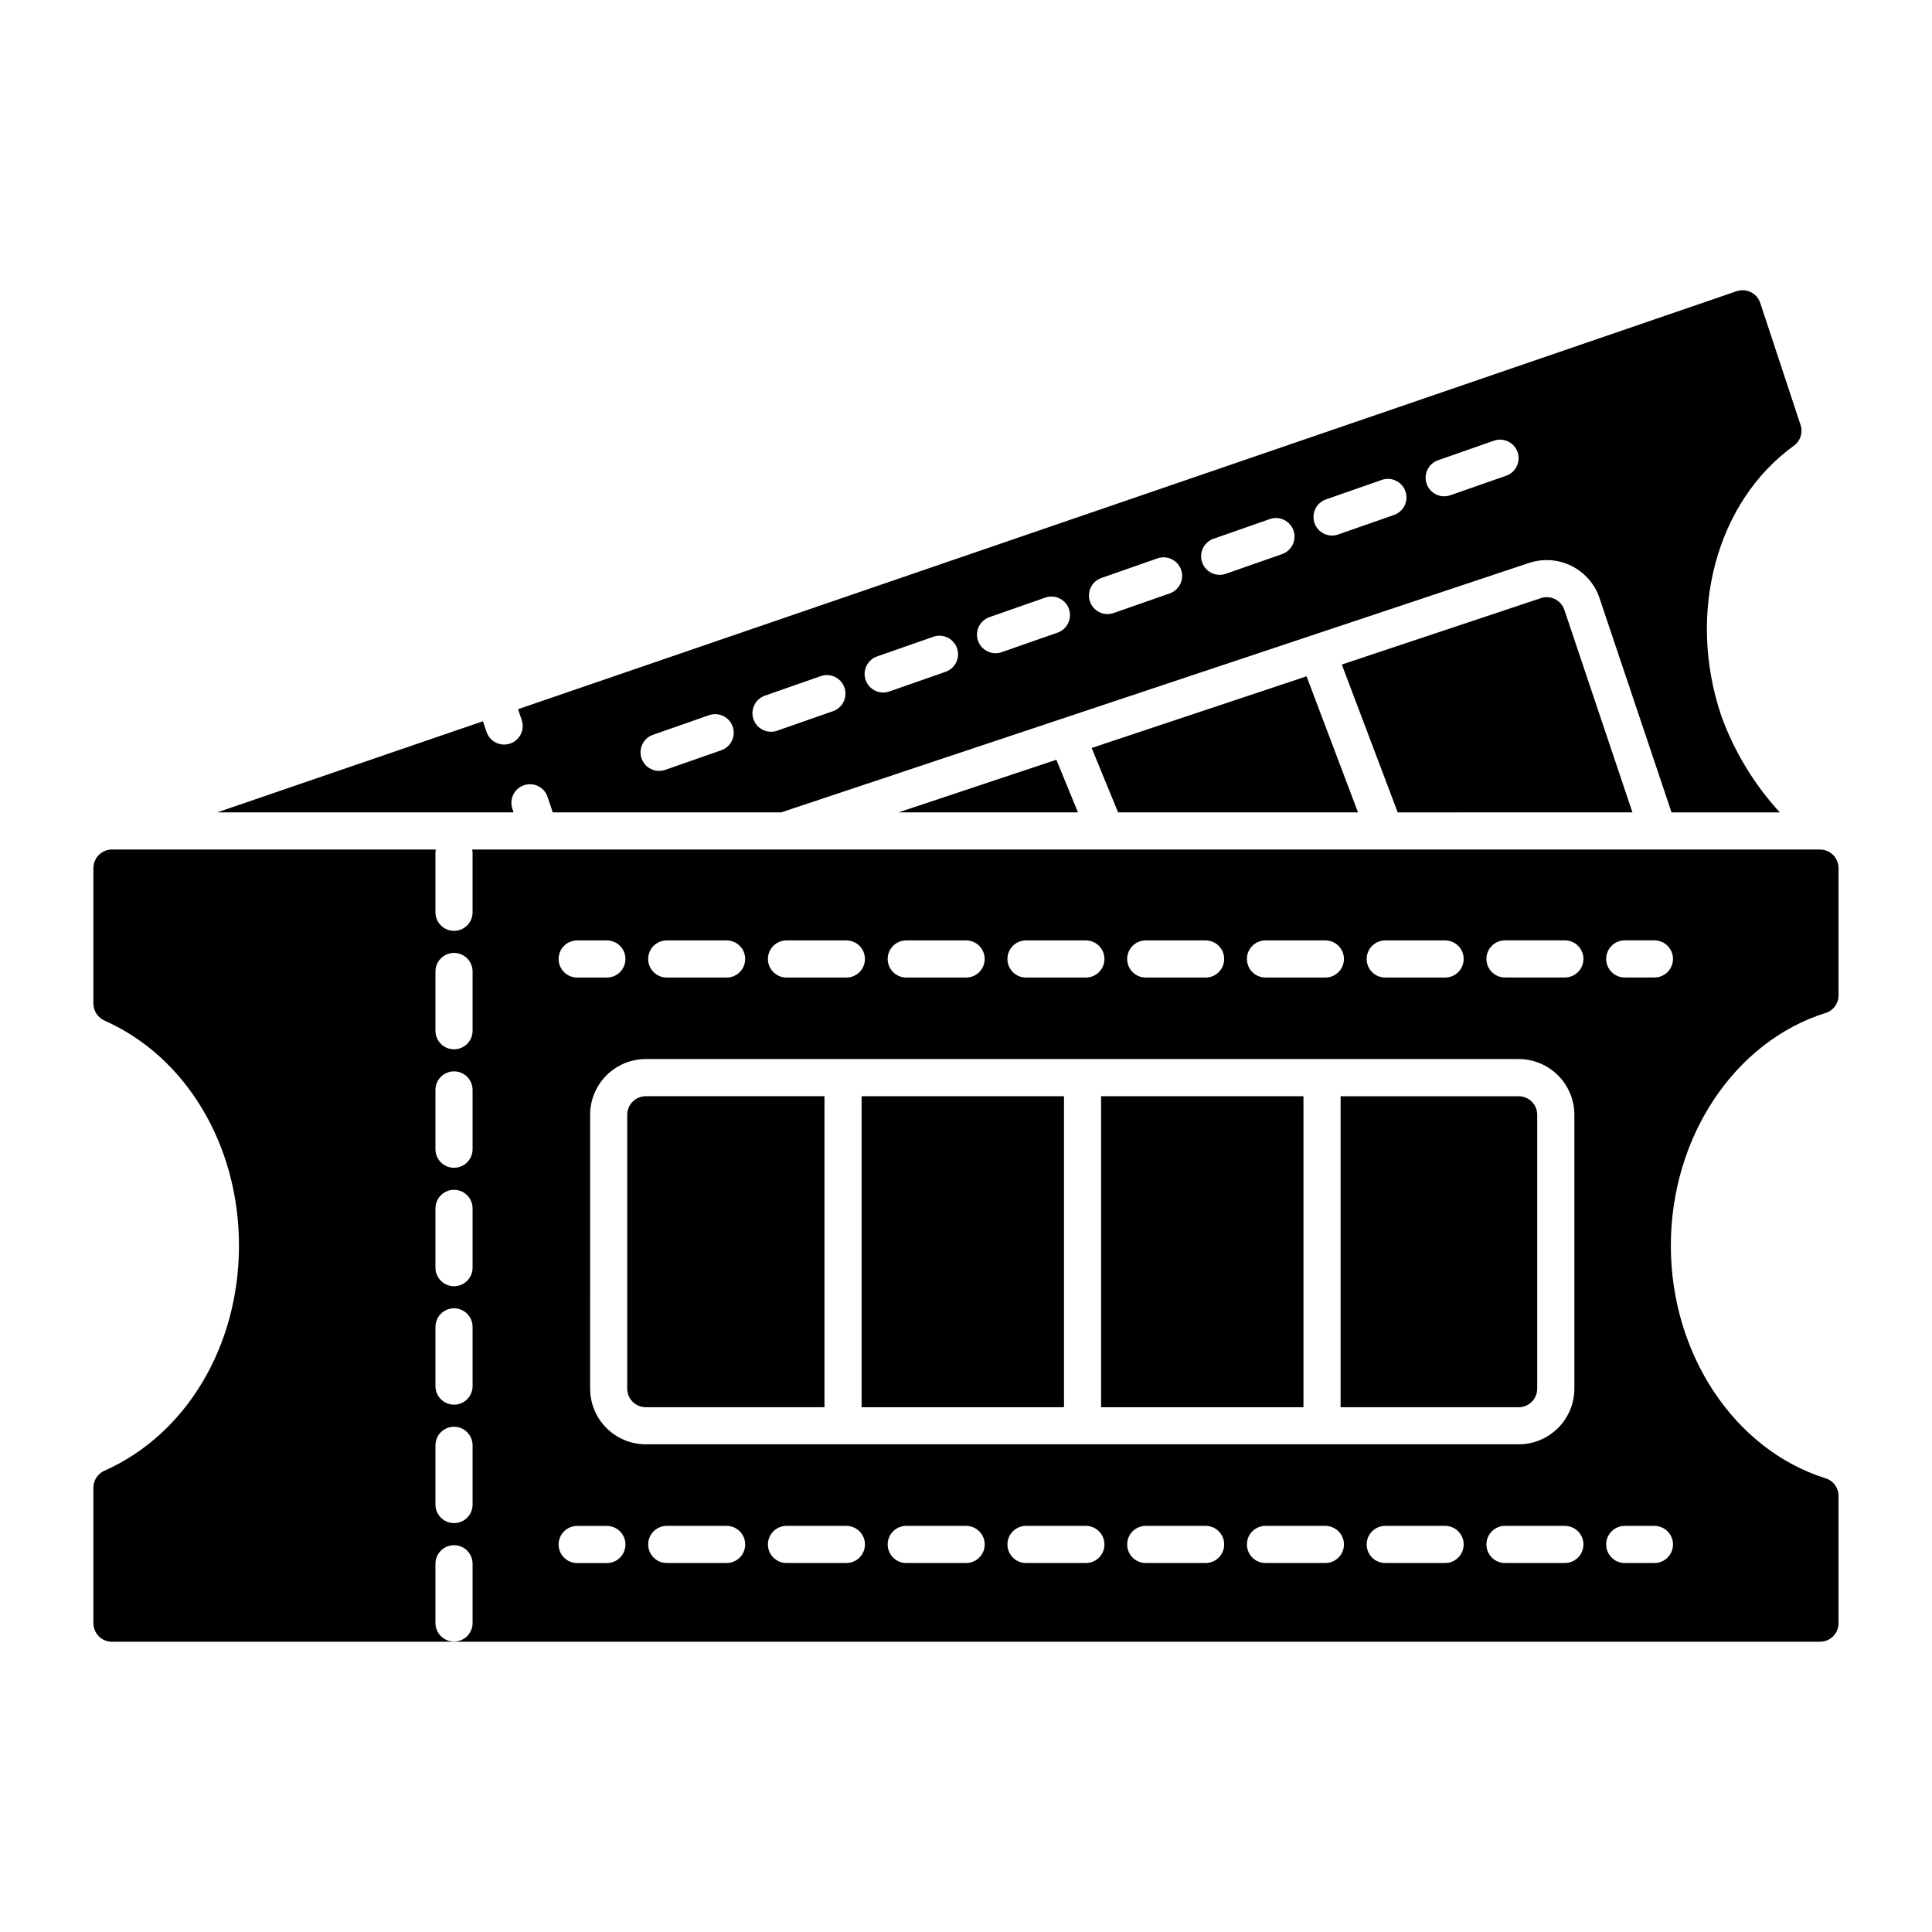 <?xml version="1.0" encoding="UTF-8"?>
<!-- Uploaded to: SVG Repo, www.svgrepo.com, Generator: SVG Repo Mixer Tools -->
<svg fill="#000000" width="800px" height="800px" version="1.1" viewBox="144 144 512 512" xmlns="http://www.w3.org/2000/svg">
 <g>
  <path d="m372.34 434.51h53.629v82.422h-53.629z"/>
  <path d="m435.8 434.51h53.629v82.422h-53.629z"/>
  <path d="m310.22 439.43v72.582-0.004c0.004 2.719 2.203 4.918 4.918 4.922h47.355v-82.422h-47.355c-2.715 0.004-4.914 2.203-4.918 4.922z"/>
  <path d="m429.67 359.29-5.723-13.949-41.828 13.949z"/>
  <path d="m551.38 512.01v-72.578c-0.004-2.719-2.207-4.918-4.922-4.922h-47.184v82.422h47.184c2.715-0.004 4.918-2.203 4.922-4.922z"/>
  <path d="m576.61 359.29-18.043-53.684c-0.875-2.566-3.656-3.945-6.231-3.09l-52.742 17.594 14.816 39.184z"/>
  <path d="m626.32 369.13h-357.18c0.062 0.309 0.098 0.621 0.098 0.938v15.695c0 2.719-2.203 4.922-4.918 4.922-2.719 0-4.922-2.203-4.922-4.922v-15.695c0.004-0.316 0.035-0.629 0.098-0.938h-85.82c-2.711 0-4.91 2.191-4.922 4.902v35.957c0.016 1.949 1.176 3.711 2.965 4.488 21.637 9.605 35.613 33.008 35.613 59.629 0.004 26.625-13.977 50.023-35.613 59.629-1.789 0.781-2.949 2.539-2.965 4.488v35.961c0.012 2.707 2.211 4.898 4.922 4.898h452.64c2.707 0 4.906-2.191 4.918-4.898v-33.754c0.004-2.141-1.395-4.035-3.441-4.668-24.141-7.57-41.004-32.926-41.004-61.656s16.859-54.082 41.004-61.656v0.004c2.047-0.633 3.445-2.527 3.441-4.668v-33.754c-0.008-2.707-2.207-4.902-4.918-4.902zm-357.08 204.98c0 2.719-2.203 4.922-4.918 4.922-2.719 0-4.922-2.203-4.922-4.922v-15.695c0-2.715 2.203-4.918 4.922-4.918 2.715 0 4.918 2.203 4.918 4.918zm0-31.391v0.004c0 2.715-2.203 4.918-4.918 4.918-2.719 0-4.922-2.203-4.922-4.918v-15.695c0-2.719 2.203-4.922 4.922-4.922 2.715 0 4.918 2.203 4.918 4.922zm0-31.391v0.004c0 2.719-2.203 4.918-4.918 4.918-2.719 0-4.922-2.199-4.922-4.918v-15.695c0-2.719 2.203-4.922 4.922-4.922 2.715 0 4.918 2.203 4.918 4.922zm0-31.391v0.004c0 2.719-2.203 4.922-4.918 4.922-2.719 0-4.922-2.203-4.922-4.922v-15.703c0-2.719 2.203-4.922 4.922-4.922 2.715 0 4.918 2.203 4.918 4.922zm0-31.391v0.004c0 2.719-2.203 4.922-4.918 4.922-2.719 0-4.922-2.203-4.922-4.922v-15.703c0-2.719 2.203-4.922 4.922-4.922 2.715 0 4.918 2.203 4.918 4.922zm0-31.391v0.008c0 2.715-2.203 4.918-4.918 4.918-2.719 0-4.922-2.203-4.922-4.918v-15.711c0-2.715 2.203-4.918 4.922-4.918 2.715 0 4.918 2.203 4.918 4.918zm241.86-23.941h15.867v0.008c2.719 0 4.922 2.199 4.922 4.918s-2.203 4.922-4.922 4.922h-15.867c-2.715 0-4.918-2.203-4.918-4.922s2.203-4.918 4.918-4.918zm-31.734 0h15.867v0.008c2.719 0 4.922 2.199 4.922 4.918s-2.203 4.922-4.922 4.922h-15.867c-2.715 0-4.918-2.203-4.918-4.922s2.203-4.918 4.918-4.918zm-31.734 0h15.867v0.008c2.719 0 4.922 2.199 4.922 4.918s-2.203 4.922-4.922 4.922h-15.867c-2.715 0-4.918-2.203-4.918-4.922s2.203-4.918 4.918-4.918zm-31.734 0h15.867v0.008c2.719 0 4.922 2.199 4.922 4.918s-2.203 4.922-4.922 4.922h-15.867c-2.715 0-4.918-2.203-4.918-4.922s2.203-4.918 4.918-4.918zm-31.734 0h15.867v0.008c2.719 0 4.922 2.199 4.922 4.918s-2.203 4.922-4.922 4.922h-15.867c-2.715 0-4.918-2.203-4.918-4.922s2.203-4.918 4.918-4.918zm-31.734 0 15.867 0.008c2.719 0 4.922 2.199 4.922 4.918s-2.203 4.922-4.922 4.922h-15.867c-2.715 0-4.918-2.203-4.918-4.922s2.203-4.918 4.918-4.918zm-31.734 0 15.867 0.008c2.719 0 4.922 2.199 4.922 4.918s-2.203 4.922-4.922 4.922h-15.867c-2.715 0-4.918-2.203-4.918-4.922s2.203-4.918 4.918-4.918zm-23.738 0h7.871v0.008c2.719 0 4.922 2.199 4.922 4.918s-2.203 4.922-4.922 4.922h-7.871c-2.715 0-4.918-2.203-4.918-4.922s2.203-4.918 4.918-4.918zm7.871 165.01h-7.871v0.004c-2.715 0-4.918-2.199-4.918-4.918s2.203-4.922 4.918-4.922h7.871c2.719 0 4.922 2.203 4.922 4.922s-2.203 4.918-4.922 4.918zm-4.445-46.215 0.004-72.586c0.004-3.914 1.559-7.668 4.328-10.434 2.766-2.766 6.519-4.324 10.43-4.328h231.32c3.914 0.004 7.664 1.562 10.434 4.328 2.766 2.766 4.324 6.519 4.328 10.434v72.582-0.004c-0.004 3.914-1.562 7.668-4.328 10.434-2.769 2.766-6.519 4.324-10.434 4.328h-231.32c-3.91-0.004-7.664-1.562-10.43-4.328-2.769-2.766-4.324-6.519-4.328-10.434zm36.18 46.207h-15.867c-2.715 0-4.918-2.203-4.918-4.922 0-2.715 2.203-4.918 4.918-4.918h15.867c2.719 0 4.922 2.203 4.922 4.918 0 2.719-2.203 4.922-4.922 4.922zm31.734 0h-15.867c-2.715 0-4.918-2.203-4.918-4.922 0-2.715 2.203-4.918 4.918-4.918h15.867c2.719 0 4.922 2.203 4.922 4.918 0 2.719-2.203 4.922-4.922 4.922zm31.734 0h-15.867c-2.715 0-4.918-2.203-4.918-4.922 0-2.715 2.203-4.918 4.918-4.918h15.867c2.719 0 4.922 2.203 4.922 4.918 0 2.719-2.203 4.922-4.922 4.922zm31.734 0h-15.867c-2.715 0-4.918-2.203-4.918-4.922 0-2.715 2.203-4.918 4.918-4.918h15.867c2.719 0 4.922 2.203 4.922 4.918 0 2.719-2.203 4.922-4.922 4.922zm31.734 0h-15.867c-2.715 0-4.918-2.203-4.918-4.922 0-2.715 2.203-4.918 4.918-4.918h15.867c2.719 0 4.922 2.203 4.922 4.918 0 2.719-2.203 4.922-4.922 4.922zm31.734 0h-15.867c-2.715 0-4.918-2.203-4.918-4.922 0-2.715 2.203-4.918 4.918-4.918h15.867c2.719 0 4.922 2.203 4.922 4.918 0 2.719-2.203 4.922-4.922 4.922zm31.734 0h-15.867c-2.715 0-4.918-2.203-4.918-4.922 0-2.715 2.203-4.918 4.918-4.918h15.867c2.719 0 4.922 2.203 4.922 4.918 0 2.719-2.203 4.922-4.922 4.922zm31.734 0h-15.867c-2.715 0-4.918-2.203-4.918-4.922 0-2.715 2.203-4.918 4.918-4.918h15.867c2.719 0 4.922 2.203 4.922 4.918 0 2.719-2.203 4.922-4.922 4.922zm0-155.17h-15.867c-2.715 0-4.918-2.203-4.918-4.918 0-2.719 2.203-4.922 4.918-4.922h15.867c2.719 0 4.922 2.203 4.922 4.922 0 2.715-2.203 4.918-4.922 4.918zm28.66 150.25c0 1.305-0.52 2.559-1.441 3.481s-2.172 1.441-3.477 1.441h-7.875c-2.715 0-4.918-2.203-4.918-4.922 0-2.715 2.203-4.918 4.918-4.918h7.875c1.305 0 2.555 0.52 3.477 1.441s1.441 2.172 1.441 3.477zm-4.922-150.25h-7.871c-2.715 0-4.918-2.203-4.918-4.918 0-2.719 2.203-4.922 4.918-4.922h7.875c2.715 0 4.918 2.203 4.918 4.922 0 2.715-2.203 4.918-4.918 4.918z"/>
  <path d="m279.78 358.32c-0.863-2.578 0.52-5.367 3.098-6.231 2.574-0.867 5.363 0.52 6.231 3.094l1.379 4.109h60.527l198.2-66.109c3.707-1.23 7.75-0.945 11.25 0.793 3.496 1.742 6.164 4.797 7.418 8.5l19.094 56.82h28.688l0.004-0.004c-6.836-7.453-12.121-16.188-15.547-25.699-9.164-27.266-1.242-56.652 19.266-71.465v-0.004c1.734-1.238 2.457-3.465 1.785-5.488l-10.691-32.355c-0.414-1.246-1.312-2.277-2.492-2.859-1.18-0.582-2.543-0.672-3.785-0.242l-322.91 110.76 0.949 2.828c0.438 1.242 0.355 2.606-0.223 3.789-0.574 1.184-1.602 2.082-2.852 2.504-1.246 0.418-2.609 0.32-3.785-0.273s-2.062-1.633-2.465-2.883l-0.93-2.769-70.43 24.156h78.547zm245.27-92.336 14.859-5.199h-0.004c2.566-0.895 5.375 0.457 6.269 3.019 0.898 2.566-0.457 5.375-3.019 6.269l-14.859 5.195c-2.555 0.859-5.32-0.496-6.211-3.039s0.434-5.328 2.965-6.246zm-29.723 10.395 14.859-5.199h-0.004c2.566-0.895 5.371 0.457 6.269 3.023 0.898 2.562-0.457 5.371-3.019 6.266l-14.859 5.195v0.004c-2.555 0.855-5.32-0.5-6.211-3.043s0.434-5.328 2.965-6.246zm-29.723 10.395 14.859-5.195-0.004-0.004c1.238-0.449 2.602-0.383 3.789 0.18 1.191 0.562 2.106 1.582 2.539 2.82 0.434 1.242 0.352 2.606-0.227 3.789-0.578 1.18-1.605 2.082-2.852 2.5l-14.859 5.199c-2.566 0.895-5.371-0.457-6.269-3.023-0.895-2.562 0.457-5.371 3.023-6.266zm-29.727 10.398 14.859-5.199c2.566-0.898 5.371 0.457 6.269 3.019 0.895 2.566-0.457 5.371-3.023 6.269l-14.859 5.199h0.004c-2.566 0.895-5.371-0.457-6.269-3.023-0.898-2.562 0.457-5.371 3.019-6.266zm-29.723 10.395 14.859-5.199c2.566-0.895 5.371 0.457 6.269 3.019 0.895 2.566-0.457 5.375-3.023 6.269l-14.859 5.195h0.004c-2.555 0.859-5.324-0.496-6.211-3.039-0.891-2.543 0.43-5.328 2.961-6.246zm-29.723 10.395 14.859-5.195v-0.004c1.234-0.449 2.602-0.383 3.789 0.18s2.102 1.578 2.535 2.82c0.434 1.242 0.355 2.606-0.223 3.789-0.578 1.18-1.605 2.082-2.856 2.5l-14.859 5.199h0.004c-2.566 0.895-5.375-0.457-6.269-3.023-0.898-2.562 0.457-5.371 3.019-6.266zm-29.723 10.395 14.859-5.199c2.555-0.855 5.32 0.5 6.211 3.039 0.887 2.543-0.434 5.328-2.965 6.25l-14.859 5.199c-2.562 0.895-5.371-0.457-6.266-3.023-0.898-2.562 0.457-5.371 3.019-6.266zm-29.723 10.395 14.859-5.199c1.234-0.449 2.602-0.383 3.789 0.18s2.102 1.578 2.535 2.82c0.434 1.242 0.355 2.606-0.223 3.789-0.582 1.18-1.609 2.082-2.856 2.5l-14.859 5.199c-2.551 0.855-5.32-0.5-6.207-3.043-0.891-2.543 0.43-5.328 2.961-6.246z"/>
  <path d="m433.3 342.22 7.004 17.07h63.582l-13.637-36.066z"/>
 </g>
</svg>